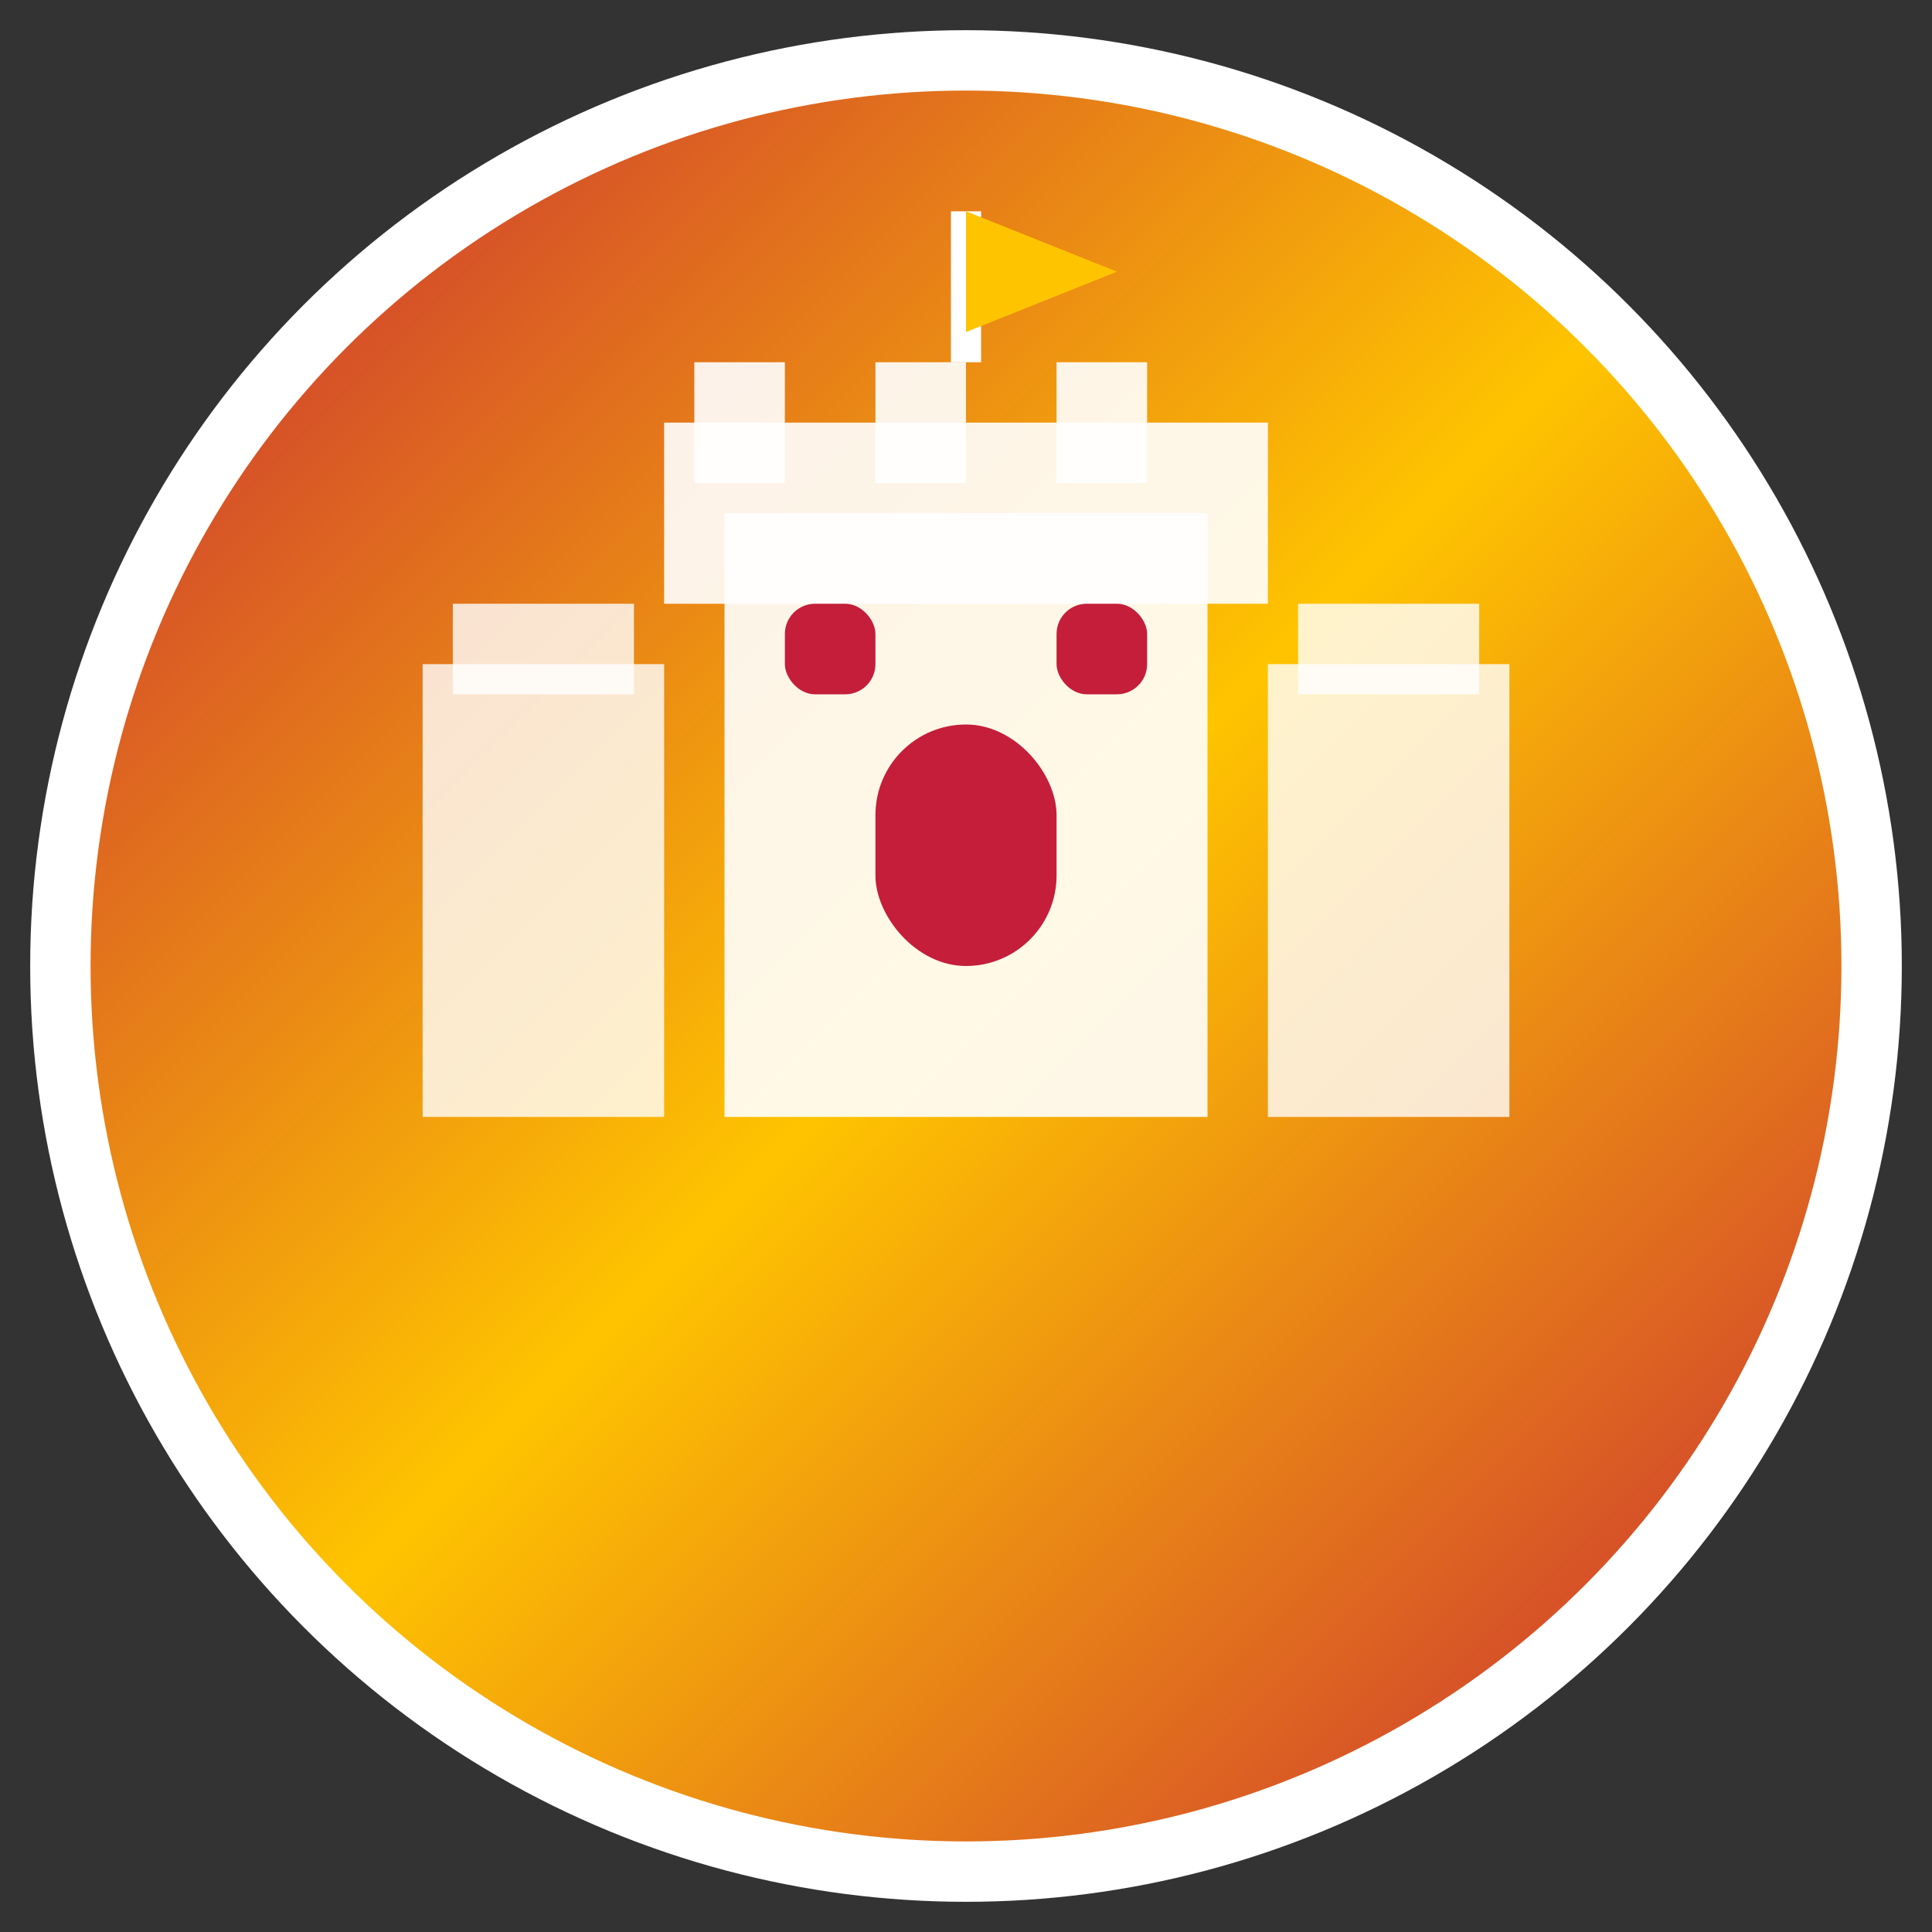 <svg xmlns="http://www.w3.org/2000/svg" viewBox="0 0 64 64" width="64" height="64">
  <rect x="0" y="0" width="64" height="64" fill="#333333" stroke="none"/>
  <defs>
    <linearGradient id="spainGradient" x1="0%" y1="0%" x2="100%" y2="100%">
      <stop offset="0%" style="stop-color:#c41e3a;stop-opacity:1" />
      <stop offset="50%" style="stop-color:#ffc400;stop-opacity:1" />
      <stop offset="100%" style="stop-color:#c41e3a;stop-opacity:1" />
    </linearGradient>
  </defs>
  
  <!-- Background circle -->
  <circle cx="32" cy="32" r="30" fill="url(#spainGradient)" stroke="#fff" stroke-width="2"/>
  
  <!-- Castle/Tower representing Spanish architecture -->
  <g transform="translate(32, 32)">
    <!-- Main tower -->
    <rect x="-8" y="-15" width="16" height="20" fill="#fff" opacity="0.9"/>
    
    <!-- Tower top -->
    <rect x="-10" y="-18" width="20" height="6" fill="#fff" opacity="0.9"/>
    
    <!-- Crenellations -->
    <rect x="-9" y="-20" width="3" height="4" fill="#fff" opacity="0.9"/>
    <rect x="-3" y="-20" width="3" height="4" fill="#fff" opacity="0.9"/>
    <rect x="3" y="-20" width="3" height="4" fill="#fff" opacity="0.9"/>
    
    <!-- Door -->
    <rect x="-3" y="-8" width="6" height="8" rx="3" fill="#c41e3a"/>
    
    <!-- Windows -->
    <rect x="-6" y="-12" width="3" height="3" rx="1" fill="#c41e3a"/>
    <rect x="3" y="-12" width="3" height="3" rx="1" fill="#c41e3a"/>
    
    <!-- Side towers -->
    <rect x="-18" y="-10" width="8" height="15" fill="#fff" opacity="0.8"/>
    <rect x="10" y="-10" width="8" height="15" fill="#fff" opacity="0.8"/>
    
    <!-- Side tower tops -->
    <rect x="-17" y="-12" width="6" height="3" fill="#fff" opacity="0.8"/>
    <rect x="11" y="-12" width="6" height="3" fill="#fff" opacity="0.8"/>
    
    <!-- Flags -->
    <line x1="0" y1="-20" x2="0" y2="-25" stroke="#fff" stroke-width="1"/>
    <polygon points="0,-25 5,-23 0,-21" fill="#ffc400"/>
  </g>
</svg>
